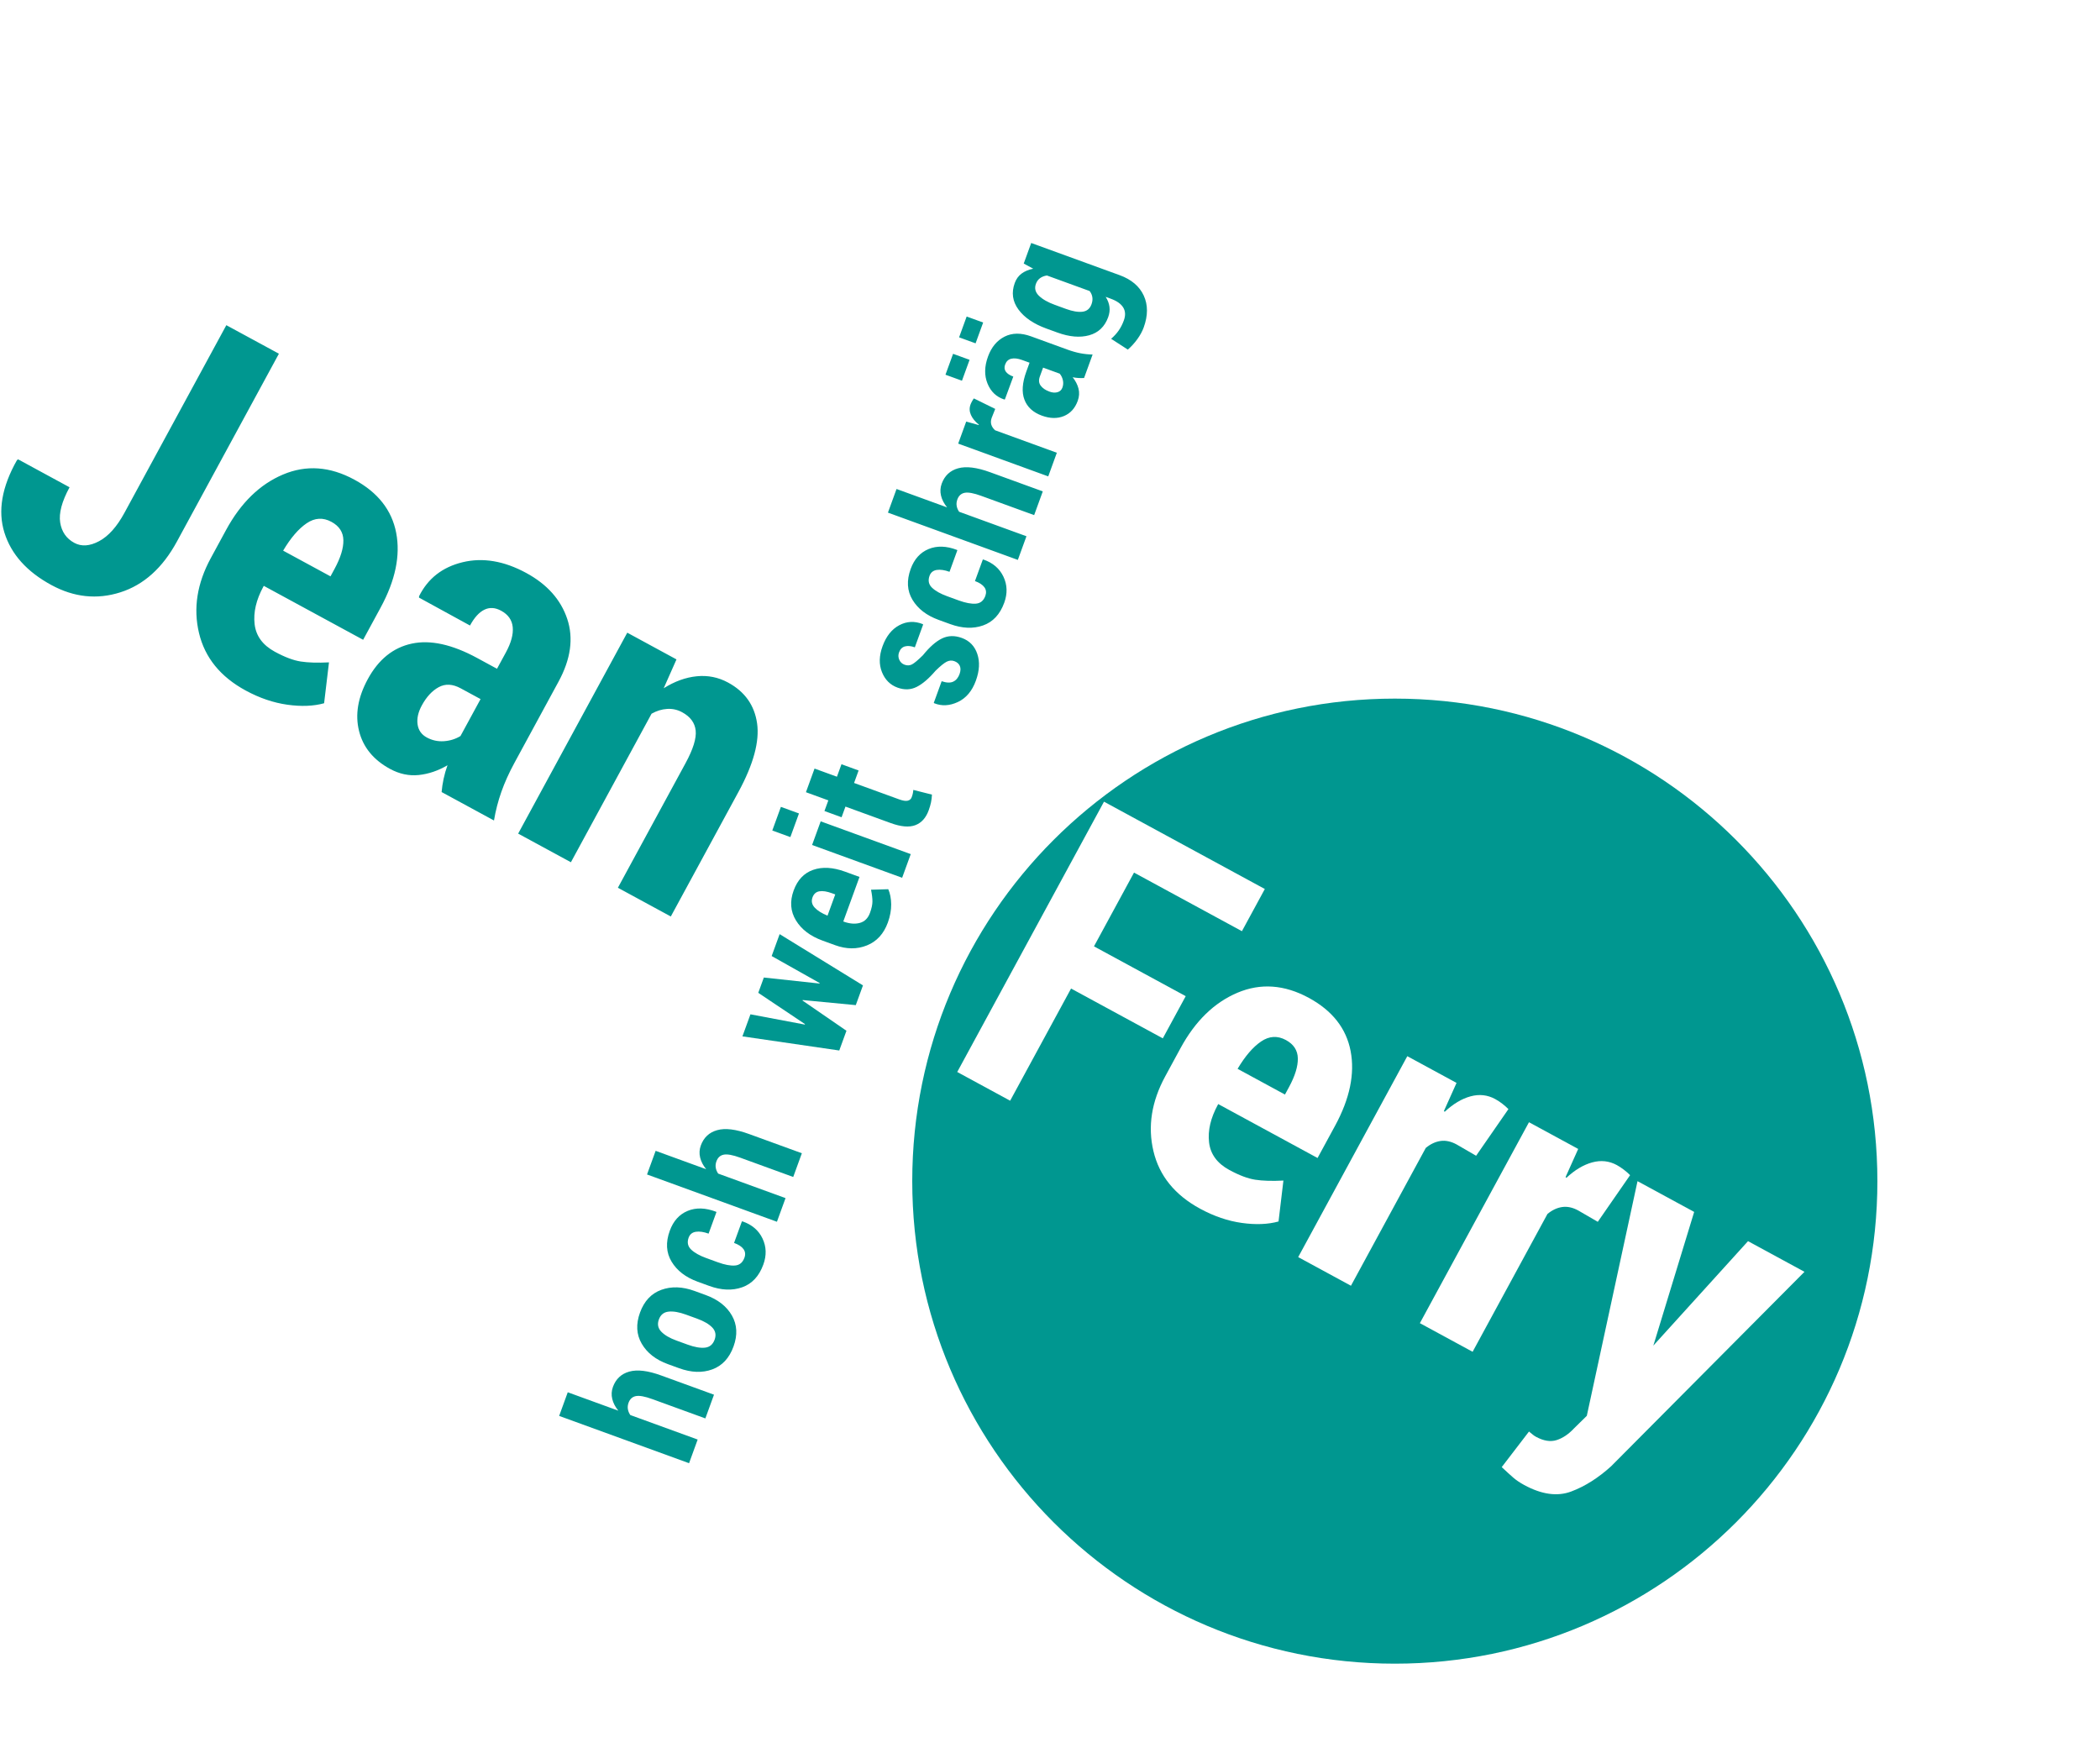 <?xml version="1.0" encoding="utf-8"?>
<!-- Generator: Adobe Illustrator 12.0.0, SVG Export Plug-In  -->
<!DOCTYPE svg PUBLIC "-//W3C//DTD SVG 1.1//EN" "http://www.w3.org/Graphics/SVG/1.1/DTD/svg11.dtd">
<svg  version="1.1" xmlns="http://www.w3.org/2000/svg" xmlns:xlink="http://www.w3.org/1999/xlink" xmlns:a="http://ns.adobe.com/AdobeSVGViewerExtensions/3.0/"
	 width="272" height="225" viewBox="-0.166 -0.333 272 225" enable-background="new -0.166 -0.333 272 225" xml:space="preserve">
<defs>
</defs>
<filter  filterUnits="objectBoundingBox" id="dropshadow">
	<feGaussianBlur  result="blur" stdDeviation="2" in="SourceAlpha"></feGaussianBlur>
	<feOffset  result="offsetBlurredAlpha" in="blur" dy="3" dx="3"></feOffset>
	<feComponentTransfer>
		<feFuncA type="linear" slope="0.5"/>
	</feComponentTransfer>
	<feMerge>
		<feMergeNode />
		<feMergeNode  in="SourceGraphic"></feMergeNode>
	</feMerge>
</filter>
<path fill="#009790" filter="url(#dropshadow)" d="M177.498,87.16c-34.524,0-62.506,27.983-62.506,62.503
	c0,34.521,27.982,62.504,62.506,62.504c34.52,0,62.502-27.982,62.502-62.504C240,115.143,212.018,87.16,177.498,87.16z"/>
<path fill="#009790" d="M73.305,79.837c-0.834-2.499-2.607-4.484-5.316-5.955c-2.871-1.558-5.615-2.021-8.231-1.39
	c-2.618,0.633-4.498,2.101-5.643,4.402l-0.008,0.184l6.603,3.615c0.561-1.033,1.18-1.716,1.858-2.047
	c0.679-0.333,1.402-0.291,2.173,0.129c0.914,0.496,1.416,1.207,1.504,2.133c0.089,0.927-0.208,2.021-0.893,3.281l-1.144,2.105
	l-2.574-1.398c-3.238-1.758-6.064-2.378-8.473-1.859c-2.411,0.519-4.307,2.053-5.691,4.603c-1.28,2.358-1.658,4.593-1.133,6.704
	c0.524,2.111,1.862,3.751,4.01,4.918c1.219,0.662,2.461,0.926,3.727,0.794c1.266-0.132,2.506-0.554,3.722-1.264
	c-0.209,0.575-0.377,1.163-0.506,1.762c-0.127,0.6-0.212,1.169-0.256,1.709l6.782,3.683c0.214-1.275,0.533-2.514,0.959-3.716
	c0.424-1.202,0.984-2.445,1.681-3.729l5.721-10.538C73.763,85.044,74.139,82.336,73.305,79.837z M59.477,95.008
	c-0.651,0.395-1.368,0.617-2.153,0.668c-0.787,0.052-1.523-0.109-2.213-0.484c-0.69-0.375-1.086-0.943-1.192-1.707
	c-0.104-0.762,0.079-1.576,0.55-2.441c0.601-1.107,1.328-1.896,2.185-2.365c0.857-0.469,1.807-0.42,2.849,0.146l2.575,1.396
	L59.477,95.008z M38.799,85.356c-0.958-0.146-2.079-0.568-3.362-1.266c-1.572-0.854-2.447-2.044-2.623-3.572
	c-0.178-1.53,0.201-3.152,1.133-4.868L34,75.554l12.869,6.986l2.269-4.18c1.904-3.508,2.576-6.731,2.012-9.671
	c-0.564-2.94-2.369-5.236-5.416-6.891c-3.159-1.715-6.241-1.936-9.248-0.663c-3.007,1.272-5.461,3.665-7.367,7.175l-1.984,3.654
	c-1.776,3.27-2.285,6.5-1.527,9.693c0.758,3.191,2.774,5.676,6.045,7.453c1.796,0.975,3.597,1.588,5.399,1.84
	c1.805,0.253,3.392,0.19,4.761-0.189l0.632-5.296C40.973,85.54,39.758,85.503,38.799,85.356z M39.552,67.448
	c1.052-0.715,2.124-0.777,3.214-0.185c1.01,0.548,1.525,1.343,1.544,2.38c0.018,1.035-0.364,2.276-1.147,3.719l-0.521,0.961
	l-6.135-3.33C37.484,69.344,38.499,68.163,39.552,67.448z M29.15,41.789L15.948,66.104c-0.974,1.794-2.066,3.016-3.28,3.664
	c-1.213,0.648-2.286,0.719-3.215,0.215c-1.027-0.558-1.634-1.437-1.824-2.638c-0.188-1.2,0.216-2.72,1.215-4.56l-6.662-3.618
	l-0.15,0.105c-1.961,3.458-2.502,6.588-1.625,9.388c0.877,2.801,2.905,5.063,6.08,6.787c2.935,1.594,5.913,1.908,8.937,0.946
	c3.025-0.962,5.468-3.157,7.33-6.586l13.206-24.323L29.15,41.789z M84.228,92.114c0.658-0.37,1.33-0.576,2.018-0.619
	c0.688-0.043,1.335,0.1,1.944,0.432c1.06,0.575,1.643,1.365,1.751,2.37c0.108,1.004-0.325,2.406-1.301,4.204l-8.775,16.159
	l6.855,3.722l8.765-16.143c1.942-3.578,2.745-6.537,2.409-8.879c-0.338-2.344-1.589-4.104-3.755-5.278
	c-1.267-0.688-2.618-0.96-4.056-0.816c-1.438,0.144-2.866,0.661-4.284,1.553l1.656-3.737L81.08,81.62l-14.132,26.027l6.832,3.709
	L84.228,92.114z M132.784,69.129l-8.723-3.174c-0.165-0.24-0.271-0.494-0.314-0.763c-0.047-0.268-0.017-0.546,0.089-0.834
	c0.175-0.481,0.491-0.767,0.947-0.858c0.458-0.089,1.167,0.041,2.132,0.392l6.867,2.499l1.118-3.073l-6.836-2.487
	c-1.719-0.625-3.096-0.793-4.133-0.503c-1.038,0.29-1.744,0.952-2.122,1.987c-0.186,0.511-0.216,1.028-0.09,1.555
	s0.39,1.034,0.79,1.521l-6.552-2.384l-1.113,3.062l16.825,6.124L132.784,69.129z M121.167,73.493c0.464-0.07,1.015,0.01,1.651,0.241
	l1.016-2.793l-0.046-0.041c-1.372-0.524-2.6-0.562-3.683-0.112c-1.083,0.448-1.855,1.305-2.315,2.57
	c-0.547,1.502-0.47,2.838,0.233,4.004c0.702,1.168,1.829,2.035,3.383,2.6l1.498,0.545c1.56,0.567,2.98,0.627,4.259,0.176
	c1.279-0.45,2.193-1.43,2.743-2.939c0.434-1.193,0.4-2.318-0.103-3.377c-0.502-1.058-1.367-1.799-2.598-2.223l-0.076,0.009
	l-1.014,2.782c0.583,0.213,0.99,0.482,1.224,0.806c0.231,0.325,0.272,0.696,0.121,1.113c-0.228,0.624-0.637,0.96-1.224,1.007
	c-0.589,0.047-1.328-0.092-2.223-0.416l-1.501-0.548c-0.871-0.316-1.525-0.685-1.96-1.104c-0.434-0.419-0.541-0.933-0.318-1.544
	C120.392,73.816,120.704,73.565,121.167,73.493z M125.417,46.275l-2.136-0.777l-0.985,2.707l2.136,0.777L125.417,46.275z
	 M135.362,42.223l1.434,0.521c1.553,0.565,2.925,0.683,4.116,0.351c1.19-0.331,2.01-1.113,2.457-2.342
	c0.167-0.46,0.224-0.908,0.167-1.343c-0.057-0.438-0.221-0.866-0.49-1.291l0.67,0.244c0.777,0.284,1.312,0.662,1.601,1.133
	c0.29,0.472,0.317,1.032,0.081,1.678c-0.18,0.497-0.406,0.936-0.675,1.318c-0.27,0.381-0.594,0.735-0.972,1.061l2.163,1.399
	c0.45-0.389,0.859-0.839,1.229-1.348c0.367-0.509,0.644-1.015,0.826-1.518c0.563-1.546,0.565-2.923,0.007-4.132
	c-0.557-1.208-1.602-2.091-3.133-2.648L133.4,31.142l-0.969,2.663l1.233,0.669c-0.596,0.116-1.098,0.326-1.504,0.625
	c-0.406,0.3-0.704,0.709-0.891,1.226c-0.451,1.238-0.293,2.38,0.474,3.428S133.715,41.624,135.362,42.223z M134.011,36.432
	c0.115-0.316,0.296-0.563,0.539-0.738c0.243-0.176,0.536-0.29,0.884-0.343l5.531,2.013c0.194,0.25,0.313,0.519,0.354,0.806
	c0.044,0.289,0.006,0.591-0.109,0.907c-0.208,0.577-0.597,0.897-1.165,0.968c-0.567,0.071-1.277-0.05-2.126-0.358l-1.438-0.523
	c-0.921-0.335-1.615-0.73-2.083-1.185C133.931,37.522,133.801,37.007,134.011,36.432z M127.176,41.444l-2.136-0.777l-0.981,2.696
	l2.136,0.777L127.176,41.444z M116.088,88.737c0.884,0.322,1.71,0.29,2.477-0.094c0.767-0.385,1.582-1.084,2.447-2.095
	c0.619-0.604,1.097-0.993,1.432-1.165c0.336-0.17,0.669-0.196,0.999-0.076c0.354,0.128,0.591,0.338,0.714,0.627
	s0.109,0.637-0.039,1.047c-0.176,0.482-0.449,0.81-0.822,0.982c-0.372,0.175-0.871,0.156-1.495-0.055l-1.021,2.804l0.057,0.046
	c0.971,0.395,1.991,0.342,3.06-0.157c1.068-0.498,1.847-1.42,2.336-2.765c0.468-1.285,0.529-2.439,0.186-3.461
	s-1.013-1.713-2.006-2.074c-0.927-0.336-1.783-0.314-2.569,0.067s-1.609,1.106-2.473,2.177c-0.646,0.637-1.117,1.03-1.413,1.184
	c-0.296,0.152-0.617,0.166-0.962,0.04c-0.317-0.115-0.545-0.329-0.684-0.64c-0.14-0.311-0.149-0.631-0.028-0.963
	c0.151-0.417,0.408-0.674,0.769-0.77c0.361-0.096,0.786-0.057,1.275,0.121l1.075-2.953l-0.053-0.057
	c-1.06-0.42-2.074-0.369-3.044,0.149s-1.69,1.424-2.161,2.718c-0.45,1.236-0.476,2.354-0.077,3.35
	C114.466,87.721,115.139,88.391,116.088,88.737z M124.981,54.273l-1.039,2.856l11.665,4.246l1.113-3.062l-8-2.912
	c-0.244-0.22-0.408-0.464-0.489-0.733c-0.08-0.27-0.063-0.567,0.055-0.89l0.454-1.143l-2.766-1.36
	c-0.077,0.102-0.158,0.226-0.238,0.371c-0.081,0.145-0.147,0.286-0.197,0.423c-0.163,0.446-0.145,0.895,0.055,1.345
	c0.198,0.451,0.544,0.872,1.036,1.262l-0.04,0.047L124.981,54.273z M129.913,51.415l0.076-0.009l1.091-2.96
	c-0.468-0.17-0.792-0.386-0.973-0.648c-0.182-0.261-0.21-0.563-0.085-0.91c0.149-0.409,0.414-0.662,0.793-0.754
	c0.382-0.094,0.854-0.037,1.422,0.17l0.948,0.345l-0.42,1.154c-0.528,1.452-0.61,2.662-0.245,3.628
	c0.364,0.967,1.119,1.66,2.262,2.076c1.058,0.384,2.008,0.402,2.852,0.054c0.843-0.349,1.44-1.005,1.79-1.968
	c0.199-0.546,0.232-1.078,0.1-1.595c-0.136-0.516-0.386-1.004-0.756-1.465c0.251,0.051,0.503,0.083,0.757,0.098
	c0.255,0.016,0.496,0.016,0.722,0l1.105-3.041c-0.541-0.01-1.074-0.066-1.6-0.167c-0.523-0.102-1.073-0.257-1.649-0.467
	l-4.721-1.719c-1.309-0.476-2.456-0.462-3.438,0.037c-0.984,0.502-1.697,1.36-2.141,2.575c-0.468,1.286-0.489,2.453-0.064,3.499
	C128.163,50.394,128.886,51.083,129.913,51.415z M134.518,48.439l0.421-1.154l2.153,0.784c0.204,0.245,0.342,0.529,0.413,0.852
	c0.07,0.323,0.049,0.638-0.063,0.949c-0.112,0.308-0.324,0.508-0.635,0.599c-0.312,0.091-0.661,0.065-1.051-0.077
	c-0.498-0.181-0.871-0.435-1.12-0.761C134.387,49.303,134.348,48.906,134.518,48.439z M92.728,146.059
	c-1.038,0.289-1.745,0.951-2.121,1.985c-0.187,0.513-0.216,1.029-0.09,1.557c0.125,0.525,0.388,1.033,0.788,1.52l-6.55-2.384
	l-1.115,3.062l16.826,6.125l1.114-3.062l-8.723-3.176c-0.166-0.24-0.271-0.493-0.316-0.761c-0.044-0.27-0.015-0.549,0.09-0.835
	c0.176-0.482,0.491-0.768,0.948-0.858s1.167,0.041,2.132,0.391l6.865,2.5l1.119-3.073l-6.835-2.488
	C95.143,145.936,93.764,145.768,92.728,146.059z M99.783,123.506l6.211,3.494l-0.013,0.068l-7.211-0.779l-0.722,1.982l6.047,4.047
	l-0.024,0.064l-7.035-1.328l-1.04,2.857l12.543,1.83l0.931-2.557l-5.69-3.914l0.023-0.064l6.875,0.658l0.931-2.557l-10.793-6.639
	L99.783,123.506z M106.62,104.721l2.219,0.807l0.503-1.381l5.866,2.136c1.323,0.481,2.384,0.571,3.18,0.271
	c0.798-0.3,1.376-0.942,1.734-1.927c0.136-0.375,0.235-0.717,0.3-1.027s0.104-0.645,0.122-1.005l-2.414-0.61
	c-0.014,0.174-0.035,0.328-0.065,0.465c-0.028,0.137-0.076,0.297-0.145,0.484c-0.087,0.236-0.258,0.387-0.512,0.448
	c-0.255,0.062-0.619,0.007-1.095-0.165l-5.857-2.132l0.588-1.618l-2.218-0.808l-0.589,1.618l-2.9-1.056l-1.114,3.062l2.901,1.057
	L106.62,104.721z M96.002,157.875l-0.076,0.009l-1.013,2.782c0.583,0.212,0.991,0.479,1.224,0.805
	c0.231,0.325,0.272,0.696,0.12,1.112c-0.228,0.625-0.636,0.963-1.224,1.009c-0.588,0.047-1.328-0.093-2.222-0.418l-1.502-0.546
	c-0.871-0.318-1.524-0.686-1.959-1.104c-0.435-0.418-0.541-0.936-0.319-1.546c0.158-0.43,0.468-0.682,0.933-0.754
	c0.464-0.072,1.015,0.01,1.65,0.24l1.017-2.792l-0.046-0.042c-1.372-0.523-2.6-0.562-3.683-0.112
	c-1.084,0.449-1.855,1.305-2.315,2.571c-0.547,1.502-0.47,2.837,0.233,4.004c0.702,1.167,1.83,2.034,3.382,2.6l1.499,0.545
	c1.56,0.567,2.979,0.627,4.259,0.176c1.278-0.45,2.192-1.431,2.742-2.938c0.435-1.193,0.4-2.319-0.102-3.379
	C98.099,159.039,97.233,158.298,96.002,157.875z M114.886,114.849l-2.234,0.065c0.123,0.605,0.183,1.113,0.183,1.519
	c-0.001,0.407-0.106,0.899-0.316,1.474c-0.256,0.705-0.696,1.141-1.321,1.308c-0.625,0.169-1.322,0.11-2.095-0.169l-0.044-0.017
	l2.101-5.77l-1.874-0.683c-1.572-0.572-2.951-0.649-4.135-0.232c-1.184,0.414-2.024,1.306-2.521,2.67
	c-0.516,1.416-0.416,2.709,0.298,3.877c0.715,1.168,1.859,2.039,3.434,2.611l1.639,0.597c1.467,0.534,2.839,0.544,4.115,0.032
	c1.277-0.512,2.184-1.502,2.717-2.969c0.293-0.805,0.436-1.589,0.43-2.353C115.252,116.046,115.128,115.393,114.886,114.849z
	 M107.017,118.275c-0.746-0.307-1.301-0.653-1.665-1.047c-0.363-0.393-0.456-0.834-0.278-1.323c0.165-0.452,0.463-0.714,0.893-0.785
	c0.431-0.072,0.97,0.011,1.619,0.248l0.433,0.156L107.017,118.275z M103.32,105.035l-2.34-0.853l-1.115,3.063l2.341,0.852
	L103.32,105.035z M105.019,109.121l11.664,4.245l1.114-3.063l-11.664-4.245L105.019,109.121z M81.345,177.333
	c-1.038,0.288-1.745,0.951-2.122,1.986c-0.186,0.511-0.216,1.029-0.089,1.556c0.125,0.525,0.389,1.032,0.789,1.521l-6.551-2.385
	l-1.114,3.063l16.826,6.125l1.114-3.063l-8.723-3.175c-0.166-0.239-0.271-0.494-0.316-0.761c-0.045-0.269-0.015-0.548,0.089-0.834
	c0.176-0.484,0.492-0.769,0.949-0.859c0.457-0.09,1.167,0.04,2.131,0.392l6.867,2.498l1.118-3.072l-6.835-2.487
	C83.76,177.21,82.382,177.042,81.345,177.333z M91.237,167.415l-1.444-0.527c-1.567-0.57-3-0.619-4.299-0.146
	c-1.299,0.471-2.221,1.453-2.765,2.949c-0.544,1.495-0.469,2.84,0.224,4.031c0.693,1.193,1.824,2.076,3.39,2.646l1.444,0.525
	c1.581,0.576,3.017,0.628,4.303,0.155c1.287-0.472,2.204-1.459,2.751-2.962c0.542-1.488,0.473-2.828-0.209-4.02
	C93.95,168.874,92.818,167.99,91.237,167.415z M92.395,173.196c-0.228,0.625-0.643,0.971-1.246,1.036
	c-0.603,0.065-1.354-0.065-2.255-0.394l-1.447-0.527c-0.872-0.316-1.523-0.698-1.957-1.146c-0.434-0.444-0.538-0.976-0.316-1.585
	c0.223-0.611,0.642-0.95,1.257-1.015c0.614-0.066,1.361,0.062,2.241,0.382l1.447,0.526c0.894,0.325,1.551,0.708,1.974,1.151
	C92.513,172.069,92.615,172.591,92.395,173.196z"/>
<path fill="#FFFFFF" d="M150.445,134.167l-11.884-6.451l-7.889,14.53l-6.854-3.721l19.01-35.014l20.831,11.311l-2.966,5.464
	l-13.977-7.588l-5.186,9.553l11.882,6.452L150.445,134.167z"/>
<path fill="#FFFFFF" d="M155.277,156.235c-3.271-1.776-5.287-4.261-6.044-7.453c-0.76-3.192-0.251-6.424,1.525-9.693l1.983-3.655
	c1.906-3.509,4.361-5.901,7.368-7.174s6.089-1.052,9.248,0.662c3.047,1.655,4.852,3.951,5.415,6.892
	c0.563,2.939-0.106,6.164-2.011,9.672l-2.271,4.18l-12.867-6.987l-0.052,0.097c-0.933,1.716-1.312,3.336-1.133,4.866
	c0.176,1.528,1.051,2.721,2.622,3.574c1.282,0.696,2.404,1.118,3.362,1.265c0.957,0.147,2.174,0.185,3.645,0.109l-0.632,5.299
	c-1.369,0.379-2.956,0.441-4.762,0.188C158.874,157.824,157.073,157.209,155.277,156.235z M166.392,134.387
	c-1.091-0.592-2.163-0.531-3.214,0.184c-1.054,0.716-2.068,1.897-3.047,3.545l6.136,3.331l0.521-0.962
	c0.782-1.441,1.165-2.683,1.146-3.719C167.916,135.728,167.402,134.935,166.392,134.387z"/>
<path fill="#FFFFFF" d="M191.026,149.375l-2.536-1.47c-0.721-0.391-1.415-0.539-2.08-0.443c-0.663,0.097-1.298,0.396-1.904,0.898
	l-9.692,17.853l-6.833-3.709l14.132-26.026l6.377,3.461l-1.63,3.632l0.094,0.112c1.095-1.025,2.209-1.693,3.344-2.002
	c1.136-0.31,2.199-0.194,3.193,0.346c0.304,0.164,0.613,0.369,0.929,0.611c0.313,0.243,0.577,0.475,0.79,0.695L191.026,149.375z"/>
<path fill="#FFFFFF" d="M206.784,157.932l-2.534-1.47c-0.723-0.394-1.415-0.54-2.08-0.445c-0.665,0.097-1.3,0.397-1.904,0.898
	l-9.694,17.854l-6.831-3.709l14.132-26.028l6.375,3.462l-1.63,3.632l0.094,0.113c1.096-1.024,2.21-1.692,3.345-2.003
	c1.135-0.31,2.198-0.194,3.193,0.345c0.303,0.166,0.612,0.37,0.928,0.613c0.313,0.243,0.577,0.476,0.792,0.694L206.784,157.932z"/>
<path fill="#FFFFFF" d="M214.07,173.681l-0.095,0.291l12.269-13.534l7.313,3.97l-25.047,25.191c-1.677,1.52-3.405,2.61-5.188,3.274
	c-1.781,0.662-3.803,0.38-6.065-0.848c-0.561-0.306-1.03-0.622-1.411-0.951c-0.383-0.331-0.883-0.788-1.502-1.369l3.531-4.607
	c0.244,0.195,0.422,0.338,0.529,0.429c0.106,0.088,0.234,0.173,0.379,0.252c0.993,0.54,1.887,0.68,2.682,0.423
	c0.791-0.257,1.537-0.758,2.232-1.504l1.666-1.635l6.569-30.396l7.337,3.984L214.07,173.681z"/>
</svg>
